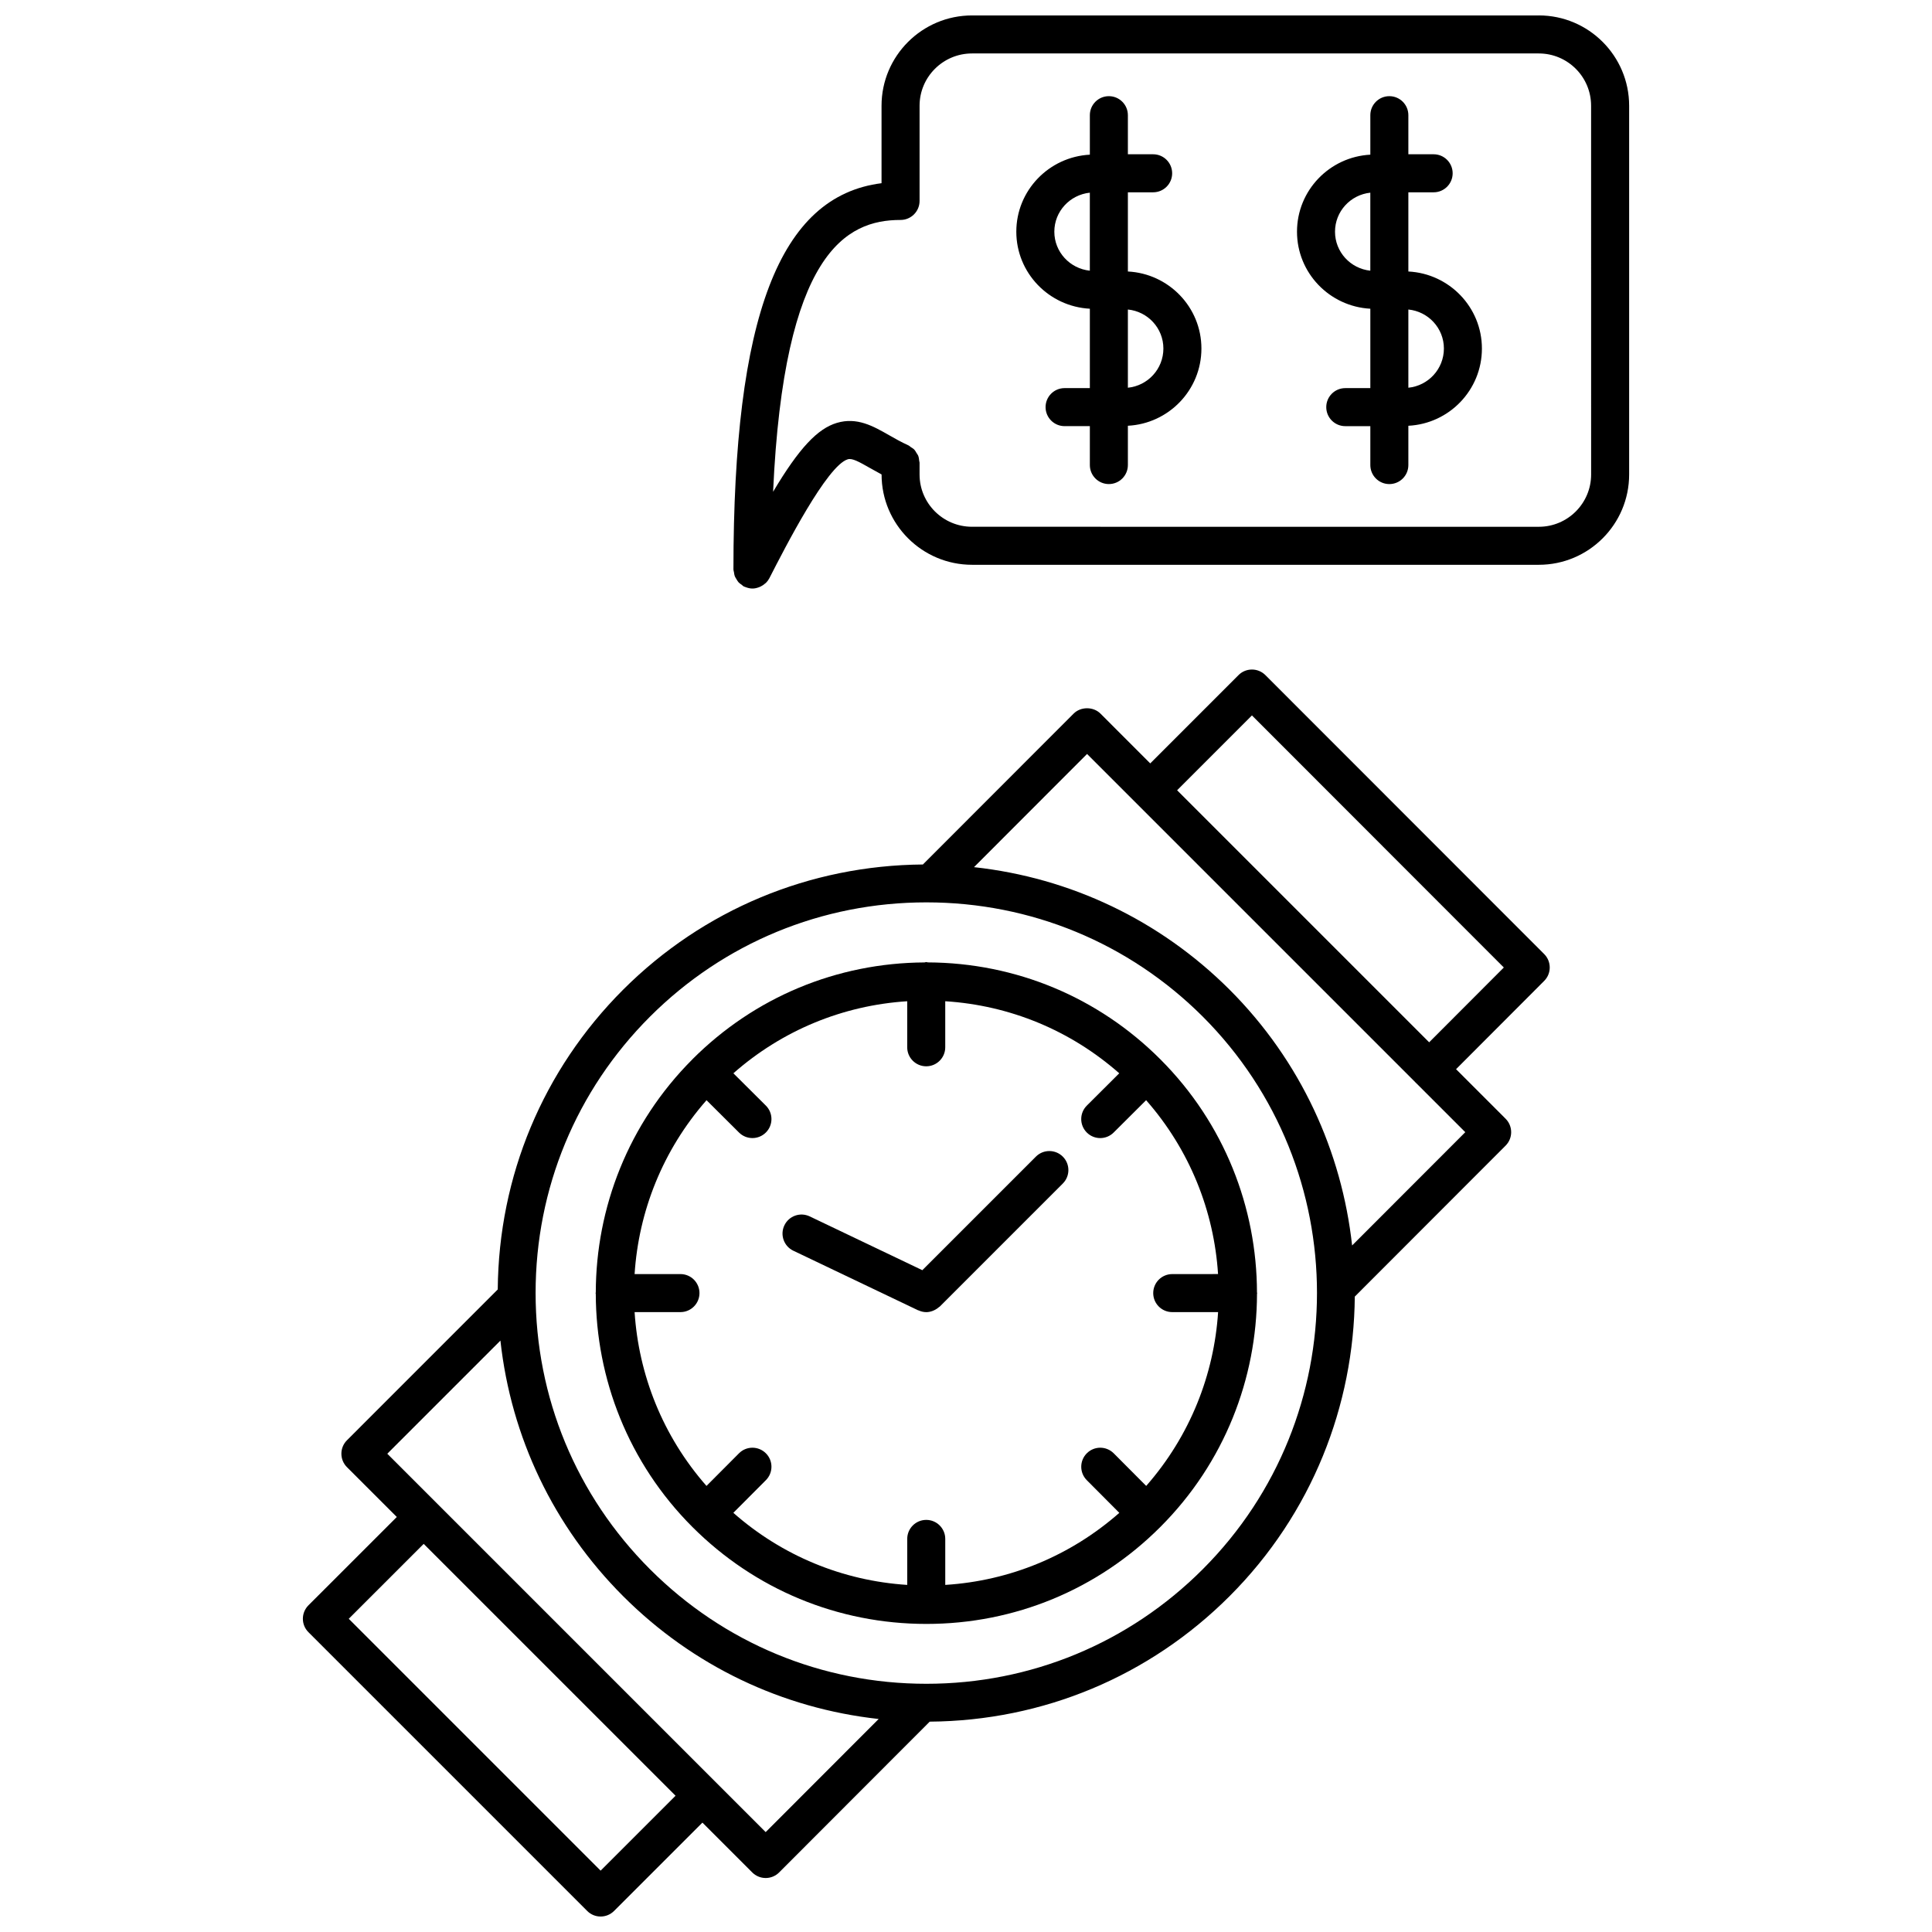 <?xml version="1.0" encoding="UTF-8"?>
<!-- Uploaded to: ICON Repo, www.svgrepo.com, Generator: ICON Repo Mixer Tools -->
<svg width="800px" height="800px" version="1.1" viewBox="144 144 512 512" xmlns="http://www.w3.org/2000/svg">
 <defs>
  <clipPath id="b">
   <path d="m224 321h331v330.9h-331z"/>
  </clipPath>
  <clipPath id="a">
   <path d="m338 148.09h238v151.91h-238z"/>
  </clipPath>
 </defs>
 <path d="m477.11 486.48c-0.051-22.371-8.586-44.727-25.613-61.762-0.004 0-0.004-0.004-0.004-0.004-16.465-16.469-38.316-25.559-61.582-25.668-0.156-0.012-0.289-0.09-0.441-0.09-0.16 0-0.301 0.074-0.457 0.098-23.234 0.121-45.07 9.211-61.516 25.664 0 0.004-0.004 0.004-0.004 0.012v0.004c-17.02 17.035-25.547 39.379-25.605 61.742 0 0.082-0.047 0.141-0.047 0.223s0.039 0.141 0.047 0.223c0.055 22.363 8.586 44.723 25.613 61.75 0 0 0 0.004 0.004 0.004 16.559 16.555 38.578 25.68 61.992 25.68 23.406 0 45.414-9.113 61.973-25.66 0.004-0.004 0.016-0.012 0.02-0.016 0.004-0.004 0.004-0.012 0.012-0.016 17.035-17.039 25.562-39.395 25.617-61.766 0-0.074 0.039-0.133 0.039-0.207 0-0.082-0.043-0.141-0.047-0.211zm-22.453 5.242h12.152c-1.074 16.57-7.426 32.816-19.055 46.062l-8.602-8.637c-1.977-1.977-5.152-1.984-7.129-0.016-1.969 1.969-1.98 5.152-0.016 7.129l8.625 8.66c-12.914 11.359-28.969 18.012-46.129 19.098v-12.191c0-2.785-2.258-5.039-5.039-5.039s-5.039 2.254-5.039 5.039v12.191c-17.145-1.102-33.188-7.75-46.082-19.105l8.629-8.656c1.965-1.977 1.961-5.16-0.012-7.125-1.977-1.965-5.164-1.965-7.125 0.012l-8.609 8.641c-11.629-13.238-17.98-29.492-19.051-46.062h12.152c2.781 0 5.039-2.254 5.039-5.039s-2.258-5.039-5.039-5.039h-12.152c1.066-16.574 7.43-32.832 19.062-46.078l8.609 8.57c0.984 0.977 2.266 1.465 3.559 1.465 1.293 0 2.586-0.5 3.566-1.484 1.965-1.969 1.961-5.16-0.016-7.125l-8.602-8.559c12.898-11.352 28.934-17.992 46.066-19.094v12.203c0 2.785 2.258 5.039 5.039 5.039s5.039-2.254 5.039-5.039v-12.203c17.156 1.09 33.211 7.734 46.113 19.094l-8.594 8.566c-1.969 1.965-1.98 5.148-0.012 7.125 0.984 0.988 2.273 1.48 3.566 1.48 1.285 0 2.574-0.492 3.559-1.473l8.602-8.57c11.637 13.246 17.996 29.5 19.062 46.078l-12.141 0.008c-2.785 0-5.039 2.254-5.039 5.039 0.004 2.785 2.254 5.035 5.039 5.035z"/>
 <path d="m418.53 450.51-30.102 30.102-29.844-14.254c-2.516-1.199-5.523-0.137-6.715 2.379-1.199 2.508-0.137 5.516 2.371 6.715l33.066 15.789c0.047 0.02 0.098 0.012 0.141 0.031 0.641 0.293 1.324 0.457 2.016 0.457 0.004 0 0.012 0.004 0.016 0.004h0.004c0.578 0 1.137-0.133 1.676-0.328 0.156-0.055 0.297-0.121 0.449-0.195 0.441-0.207 0.848-0.473 1.219-0.805 0.066-0.059 0.152-0.082 0.211-0.141l32.621-32.621c1.969-1.969 1.969-5.152 0-7.125-1.969-1.969-5.164-1.973-7.129-0.008z"/>
 <g clip-path="url(#b)">
  <path d="m479.34 322.91c-0.945-0.945-2.223-1.477-3.562-1.477s-2.621 0.527-3.562 1.477l-23.391 23.398-13.184-13.191c-1.891-1.895-5.234-1.891-7.125 0l-39.941 39.98c-30 0.238-58.18 11.965-79.426 33.164-21.246 21.246-33.004 49.434-33.242 79.457l-39.961 39.969c-1.969 1.969-1.969 5.152 0 7.125l13.211 13.203-23.418 23.41c-0.945 0.945-1.477 2.223-1.477 3.562 0 1.34 0.527 2.621 1.477 3.562l73.867 73.867c0.98 0.992 2.269 1.484 3.562 1.484 1.289 0 2.578-0.492 3.562-1.477l23.418-23.41 13.203 13.203c0.945 0.945 2.227 1.477 3.562 1.477 1.336 0 2.621-0.527 3.562-1.477l39.91-39.961c30.012-0.23 58.207-11.992 79.457-33.246 21.914-21.91 32.949-50.617 33.191-79.398l39.969-40.012c1.965-1.969 1.965-5.152-0.004-7.125l-13.129-13.129 23.352-23.391c1.965-1.969 1.965-5.152-0.004-7.125zm-176.17 316.83-66.746-66.746 19.855-19.852 66.75 66.746zm43.742-10.215-87.07-87.066v-0.004l-0.004-0.004-13.203-13.199 29.98-29.98c2.812 25.582 14.082 49.289 32.535 67.742 18.449 18.453 42.137 29.719 67.703 32.535zm115.81-69.641c-19.562 19.562-45.566 30.336-73.223 30.336-27.66 0-53.664-10.777-73.223-30.336-19.562-19.562-30.336-45.574-30.336-73.242 0-27.676 10.77-53.688 30.336-73.242 19.559-19.52 45.566-30.266 73.23-30.266 27.66 0 53.664 10.746 73.223 30.258 40.383 40.391 40.383 106.11-0.008 146.49zm39.602-85.824c-2.734-24.781-13.523-48.836-32.48-67.797-18.453-18.414-42.152-29.66-67.723-32.461l29.961-29.996 87.012 87.012c0.035 0.035 0.047 0.086 0.082 0.117s0.086 0.047 0.117 0.082l13.023 13.023zm20.418-53.84-66.793-66.793 19.828-19.836 66.754 66.805z"/>
 </g>
 <g clip-path="url(#a)">
  <path d="m551.81 148.09h-150.22c-13.219 0-23.973 10.734-23.973 23.93v20.531c-27.078 3.414-39.25 35.379-39.25 102.38 0 0.25 0.105 0.465 0.141 0.707 0.051 0.352 0.086 0.707 0.211 1.039 0.117 0.309 0.297 0.562 0.465 0.84 0.172 0.277 0.316 0.551 0.535 0.797 0.242 0.266 0.539 0.453 0.836 0.66 0.195 0.141 0.336 0.332 0.559 0.441 0.07 0.035 0.152 0.051 0.223 0.086 0.102 0.047 0.207 0.074 0.312 0.117 0.574 0.211 1.164 0.352 1.754 0.352h0.012c0.594 0 1.168-0.141 1.723-0.348 0.152-0.055 0.293-0.117 0.438-0.188 0.441-0.211 0.855-0.488 1.23-0.832 0.059-0.055 0.137-0.098 0.195-0.156 0.348-0.352 0.648-0.754 0.891-1.219 4.18-8.172 15.281-29.871 20.781-31.508 1.152-0.352 2.91 0.621 5.941 2.348 0.945 0.539 1.949 1.102 3.012 1.668v0.016c0 13.195 10.758 23.926 23.973 23.926h150.21c13.195 0 23.93-10.73 23.93-23.926v-97.734c-0.004-13.195-10.738-23.93-23.934-23.93zm13.855 121.66c0 7.637-6.211 13.852-13.855 13.852l-150.22-0.004c-7.664 0-13.895-6.211-13.895-13.852v-2.977-0.07-0.086c0-0.16-0.074-0.297-0.09-0.449-0.047-0.492-0.105-0.977-0.289-1.43-0.102-0.246-0.277-0.438-0.414-0.664-0.195-0.328-0.367-0.664-0.637-0.945-0.242-0.25-0.555-0.414-0.848-0.609-0.23-0.156-0.418-0.367-0.68-0.488-1.934-0.875-3.613-1.84-5.144-2.711-4.168-2.379-8.469-4.836-13.809-3.25-5.078 1.516-9.961 6.586-16.906 18.258 2.863-63.293 19.281-72.031 33.766-72.035h0.012c2.781 0 5.039-2.258 5.039-5.039v-25.23c0-7.637 6.231-13.855 13.895-13.855h150.21c7.644 0 13.855 6.211 13.855 13.855z"/>
 </g>
 <path d="m442.9 215.95v-20.988h6.695c2.785 0 5.039-2.258 5.039-5.039s-2.254-5.039-5.039-5.039h-6.695v-10.359c0-2.781-2.254-5.039-5.039-5.039s-5.039 2.258-5.039 5.039v10.465c-10.828 0.574-19.488 9.465-19.488 20.414 0 10.941 8.66 19.84 19.488 20.41v21.039h-6.695c-2.785 0-5.039 2.258-5.039 5.039s2.254 5.039 5.039 5.039h6.695v10.312c0 2.781 2.254 5.039 5.039 5.039s5.039-2.258 5.039-5.039v-10.414c10.82-0.551 19.488-9.477 19.488-20.465 0-10.957-8.668-19.867-19.488-20.414zm-19.492-10.547c0-5.391 4.137-9.789 9.41-10.34v20.672c-5.269-0.543-9.41-4.941-9.41-10.332zm19.492 41.348v-20.727c5.269 0.523 9.41 4.934 9.41 10.34 0 5.43-4.141 9.859-9.41 10.387z"/>
 <path d="m517.23 215.95v-20.988h6.699c2.785 0 5.039-2.258 5.039-5.039s-2.254-5.039-5.039-5.039h-6.699v-10.359c0-2.781-2.254-5.039-5.039-5.039s-5.039 2.258-5.039 5.039v10.465c-10.801 0.578-19.434 9.465-19.434 20.414 0 10.941 8.637 19.836 19.434 20.41v21.043h-6.641c-2.785 0-5.039 2.258-5.039 5.039s2.254 5.039 5.039 5.039h6.641v10.312c0 2.781 2.254 5.039 5.039 5.039s5.039-2.258 5.039-5.039v-10.414c10.828-0.543 19.492-9.473 19.492-20.465 0-10.961-8.668-19.871-19.492-20.418zm-19.438-10.547c0-5.387 4.109-9.785 9.355-10.34v20.672c-5.242-0.547-9.355-4.945-9.355-10.332zm19.438 41.348v-20.727c5.269 0.523 9.418 4.934 9.418 10.34-0.004 5.434-4.156 9.863-9.418 10.387z"/>
</svg>